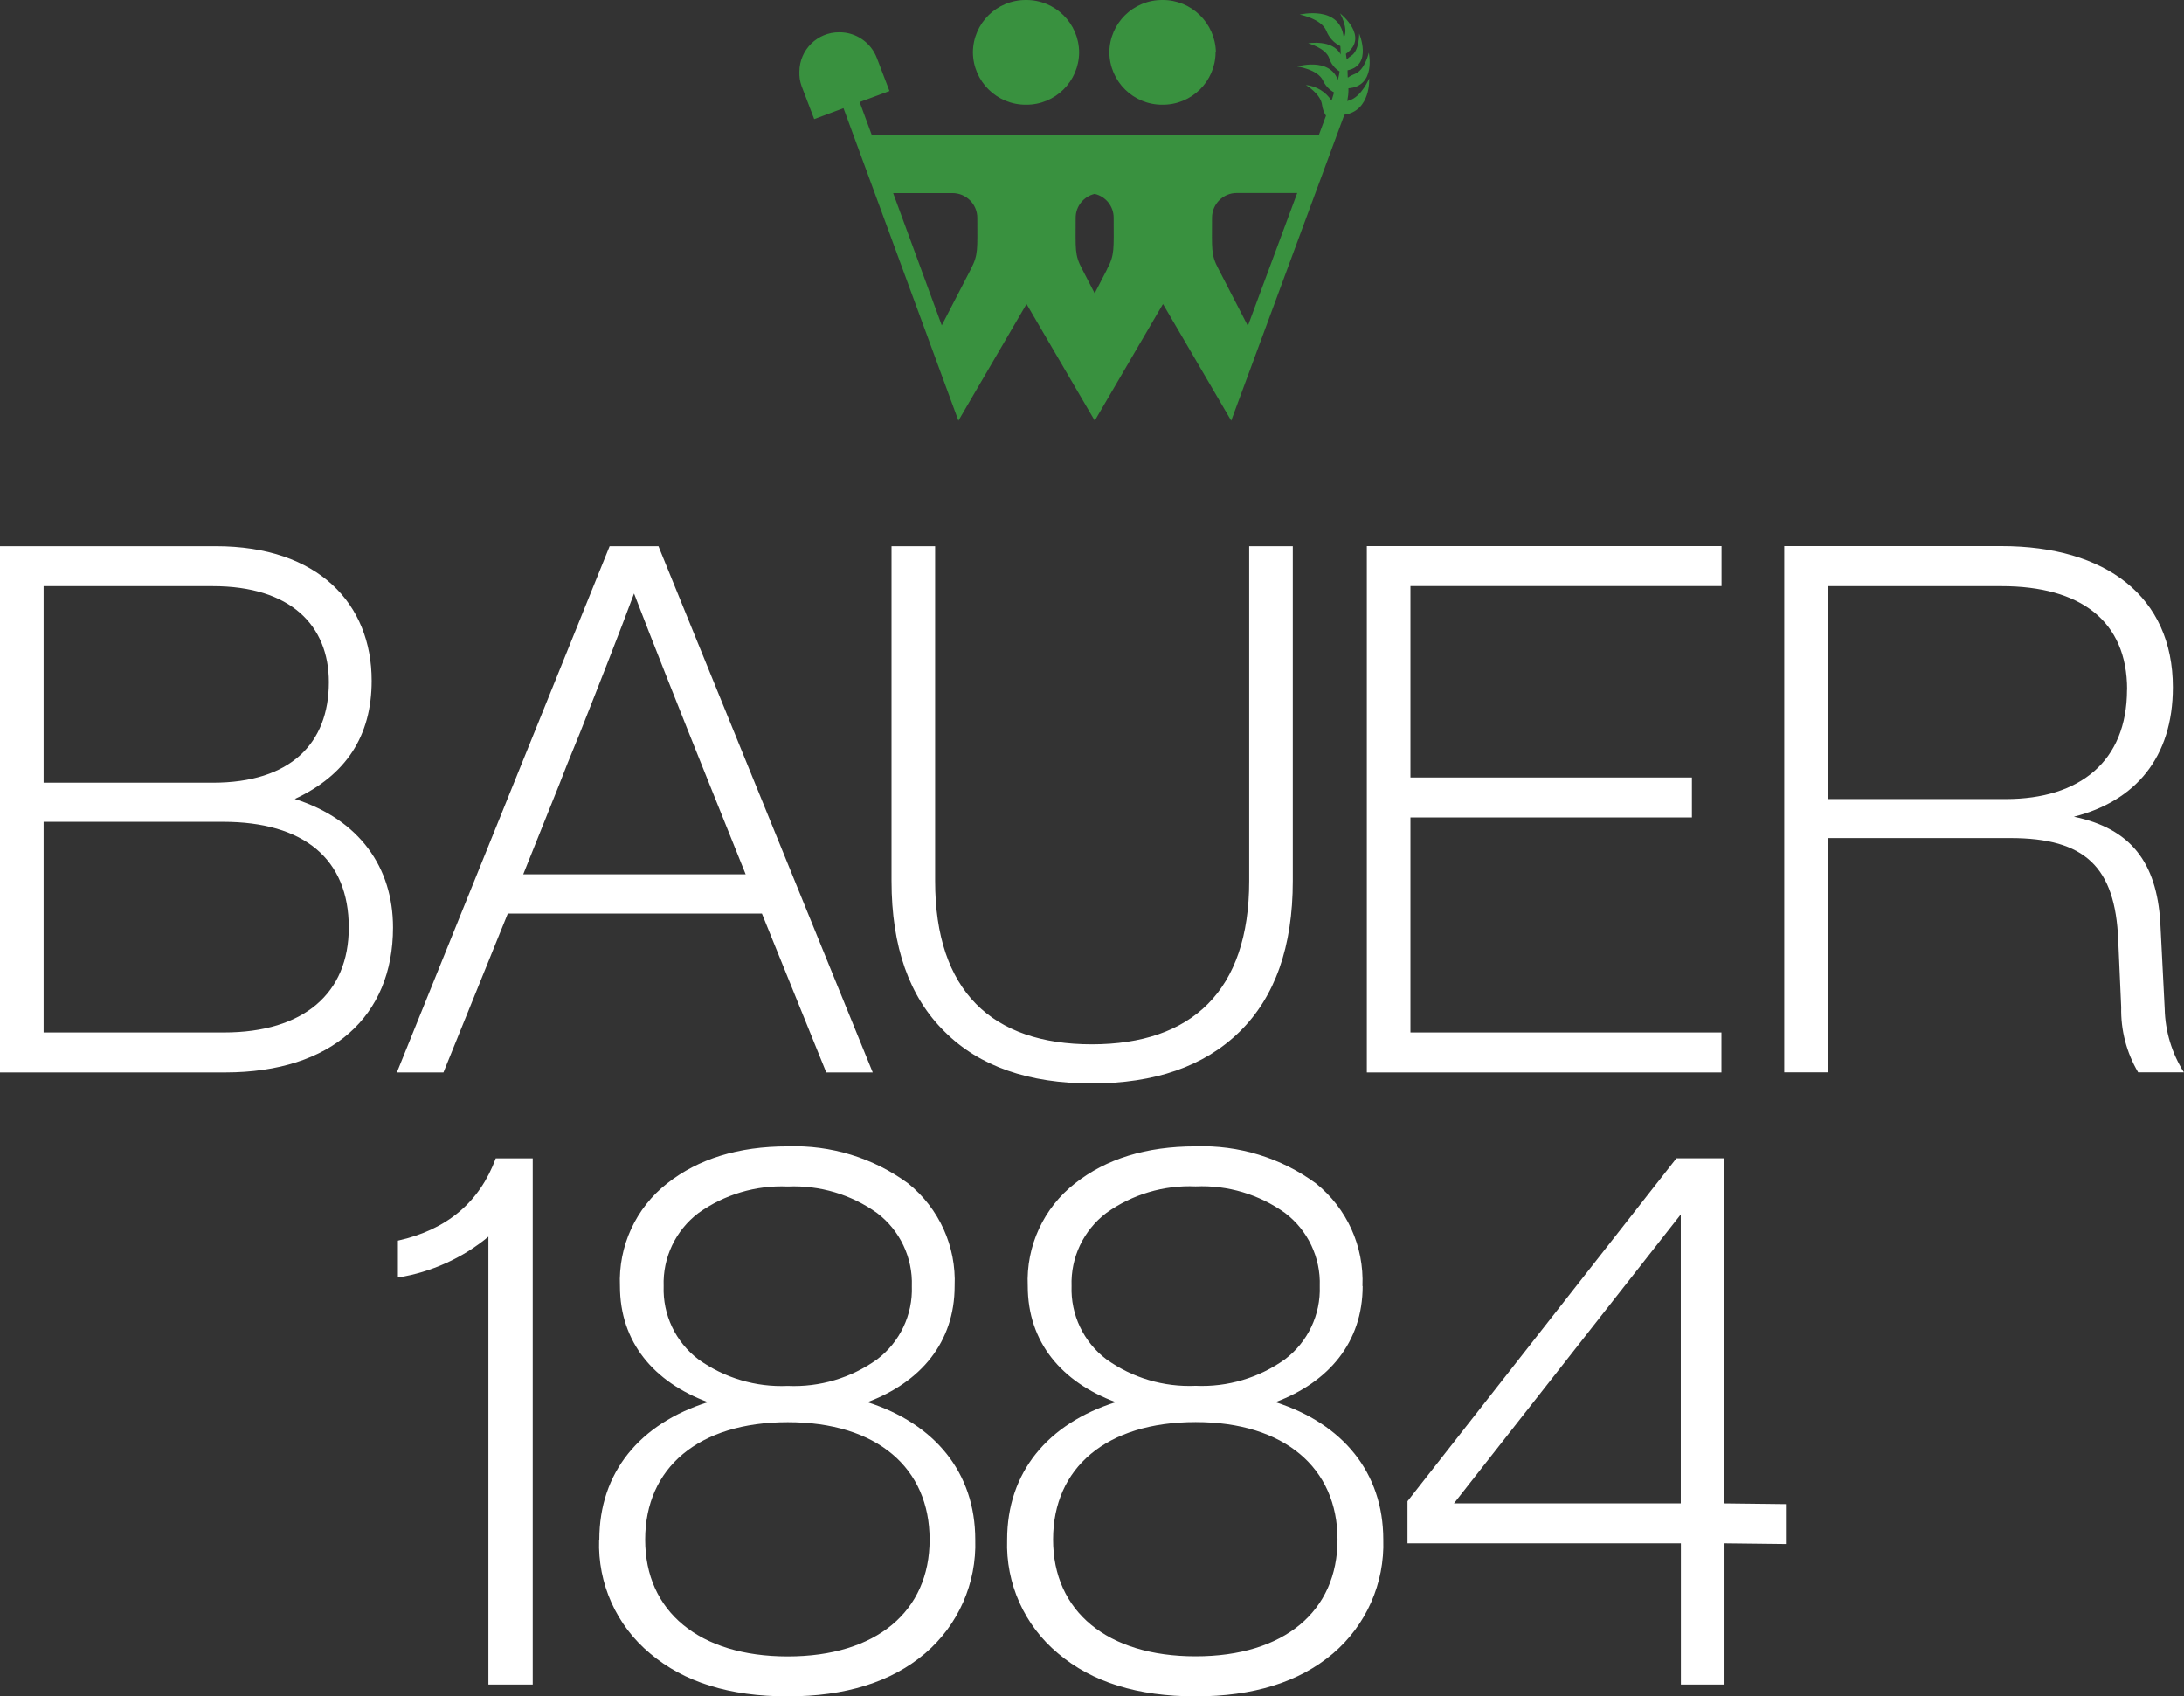 <?xml version="1.0" encoding="UTF-8"?><svg id="Livello_1" xmlns="http://www.w3.org/2000/svg" viewBox="0 0 213.84 166.04"><rect x="0" y="0" width="213.84" height="166.04" fill="#333333" stroke="none"/><defs><style>.cls-1{fill:#fff;}.cls-2{fill:#39913f;}</style></defs><g id="Raggruppa_4"><g id="Raggruppa_3"><g id="Raggruppa_1"><path id="Tracciato_1" class="cls-2" d="m131.96,7.58c0-.24-.01-.47-.02-.7,2.47-.5,1.14-3.59,1.14-3.59,0,0,.02,1.68-.78,2.17-.16.1-.31.22-.44.37-.02-.19-.05-.37-.08-.56,2.36-1.67-.57-3.96-.57-3.96,0,0,.86,1.52.37,2.35,0,0,0,.02-.01.03-.34-3.23-4.31-2.26-4.31-2.26,0,0,2.13.4,2.61,1.6.26.65.74,1.18,1.37,1.48.02.27.03.54.03.82-.79-1.51-3.19-1.09-3.19-1.09,0,0,1.73.45,2.07,1.47.17.53.53.99,1.01,1.28-.03.24-.07.48-.14.71,0,.04-.02.07-.03.11-.84-2.24-3.97-1.3-3.97-1.3,0,0,1.99.27,2.51,1.36.23.5.61.91,1.09,1.18-.04.14-.09.28-.13.43-.02.05-.03.09-.04.14l-.08.23c-.56-.87-1.49-1.43-2.51-1.53,0,0,1.45.87,1.58,1.92.05.39.18.76.39,1.09l-.68,1.84h-43.81l-1.17-3.18,2.92-1.08-1.23-3.22h0c-.58-1.53-2.04-2.54-3.68-2.53-2.14-.02-3.9,1.71-3.91,3.85-.02.48.05.97.22,1.43l1.23,3.22,2.87-1.07,11.25,30.59,6.67-11.42,6.68,11.42,6.68-11.42,6.68,11.42,11.08-29.95c2.62-.39,2.43-3.56,2.43-3.56,0,0-.75,1.82-1.96,2.16-.06.02-.12.04-.19.06h0s.01-.06.02-.09c.06-.33.1-.66.1-.99v-.17c2.72-.21,1.99-3.48,1.99-3.48,0,0-.38,1.73-1.4,2.09-.21.08-.42.18-.6.32m-36.96,18.77l-2.85,5.51-4.76-12.95h5.8c1.34,0,2.43,1.07,2.44,2.41,0,0,0,0,0,0,0,3.1.11,3.62-.64,5.04m13.35,0l-1.22,2.36-1.22-2.36c-.76-1.42-.64-1.93-.64-5.04,0-1.11.78-2.08,1.86-2.33,1.09.25,1.86,1.22,1.86,2.33,0,3.1.11,3.62-.65,5.04m18.62-7.45l-4.83,13-2.87-5.56c-.76-1.42-.64-1.93-.64-5.04.01-1.34,1.1-2.42,2.44-2.41h5.9Zm-7.96-13.79C118.99,2.27,116.67-.02,113.82,0c0,0,0,0,0,0-2.85-.02-5.18,2.27-5.2,5.12,0,0,0,0,0,0,.02,2.85,2.35,5.15,5.2,5.13h0c2.85.02,5.18-2.27,5.2-5.12,0,0,0,0,0,0m-13.36,0C105.64,2.27,103.31-.02,100.46,0c-2.85-.02-5.18,2.27-5.2,5.12,0,0,0,0,0,0,.02,2.85,2.35,5.15,5.2,5.13h0c2.85.02,5.18-2.27,5.2-5.13"/></g><g id="Raggruppa_2"><path id="Tracciato_2" class="cls-1" d="m212.75,67.28c0-8.9-6.58-13.82-16.78-13.82h-21.27v51.51h4.27v-22.93h17.87c7.31,0,10.27,2.82,10.56,9.98l.29,6.58c-.05,2.24.52,4.44,1.66,6.37h4.48c-1.18-1.86-1.83-4.02-1.88-6.22l-.43-8.46c-.36-5.86-2.89-9.19-8.46-10.34,6-1.52,9.69-5.79,9.69-12.66m-4.49.22c0,7.02-4.63,10.71-11.86,10.71h-17.43v-20.84h17c7.74,0,12.3,3.4,12.3,10.13m-33.42,79.73l-6.01-.07v-33.78h-4.7l-26.33,33.57v4.12h26.77v13.82h4.27v-13.82l6.01.07v-3.91Zm-10.28-.07h-22.21l22.21-28.29v28.29Zm-30.74-42.19h34.72v-3.91h-30.45v-21.05h27.56v-3.91h-27.56v-18.74h30.46v-3.91h-34.73v51.51Zm-.43,20.92c.17-3.89-1.52-7.62-4.56-10.06-3.41-2.5-7.57-3.77-11.79-3.62-4.85,0-8.75,1.23-11.79,3.62-3.08,2.4-4.81,6.15-4.63,10.06,0,5.5,3.33,9.4,8.61,11.36-6.65,2.1-10.63,6.87-10.63,13.46-.15,4.29,1.69,8.4,4.99,11.14,3.33,2.82,7.81,4.2,13.46,4.2s10.13-1.38,13.46-4.2c3.25-2.77,5.06-6.87,4.92-11.14,0-6.58-3.98-11.36-10.56-13.46,5.21-1.95,8.54-5.86,8.54-11.36m-16.35,13.31c8.68,0,13.89,4.49,13.89,11.5s-5.21,11.43-13.89,11.43-13.96-4.41-13.96-11.43,5.21-11.5,13.96-11.5m12.15-13.31c.1,2.8-1.17,5.47-3.4,7.16-2.54,1.82-5.63,2.74-8.75,2.6-3.13.14-6.21-.78-8.75-2.6-2.23-1.69-3.5-4.36-3.4-7.16-.1-2.8,1.17-5.47,3.4-7.16,2.54-1.82,5.63-2.74,8.75-2.6,3.13-.14,6.21.78,8.75,2.6,2.23,1.69,3.5,4.36,3.4,7.16m-7.85-24.9c3.47-3.4,5.21-8.32,5.21-14.76v-32.77h-4.27v32.77c0,10.78-5.64,15.99-15.41,15.99s-15.34-5.21-15.34-15.99v-32.77h-4.27v32.77c0,6.44,1.74,11.36,5.21,14.76,3.4,3.4,8.25,5.06,14.4,5.06s11-1.66,14.47-5.06m-40.48,3.98h4.56l-20.98-51.51h-4.78l-20.83,51.51h4.56l6.3-15.55h24.88l6.3,15.55Zm-7.89-19.39h-21.77l3.54-8.83c.36-.94,1.01-2.6,2.03-5.06,1.95-4.92,3.91-9.91,5.28-13.6,1.81,4.7,4.27,10.92,7.38,18.66l3.55,8.83Zm-44.13-7.38c4.99-2.32,7.52-6.15,7.52-11.57,0-7.52-5.21-13.17-15.26-13.17H0v51.51h22.06c10.42,0,16.42-5.5,16.42-14.18,0-5.86-3.26-10.56-9.62-12.59m-8.03-1.59H4.27v-19.24h16.57c7.6,0,11.36,3.83,11.36,9.4,0,6-3.76,9.84-11.36,9.84m13.31,14.18c0,6.44-4.41,10.27-12.23,10.27H4.27v-20.62h17.58c7.88,0,12.3,3.62,12.3,10.35m4.81,30.65v3.61c3.26-.52,6.32-1.9,8.86-4v43.84h4.34v-51.51h-3.62c-1.58,4.3-4.78,6.99-9.59,8.06m19.71,29.27c-.15,4.29,1.69,8.4,4.99,11.14,3.33,2.82,7.81,4.2,13.46,4.2s10.13-1.38,13.46-4.2c3.25-2.77,5.06-6.87,4.92-11.14,0-6.58-3.98-11.36-10.56-13.46,5.21-1.95,8.54-5.86,8.54-11.36.17-3.89-1.52-7.62-4.56-10.06-3.41-2.5-7.57-3.77-11.79-3.62-4.85,0-8.75,1.23-11.79,3.62-3.08,2.4-4.8,6.15-4.63,10.06,0,5.5,3.33,9.4,8.61,11.36-6.66,2.1-10.63,6.87-10.63,13.46m18.45-15.05c-3.13.14-6.21-.78-8.75-2.6-2.23-1.69-3.5-4.36-3.4-7.16-.1-2.8,1.17-5.47,3.4-7.16,2.54-1.82,5.63-2.74,8.75-2.6,3.13-.14,6.21.78,8.75,2.6,2.23,1.69,3.5,4.36,3.4,7.16.1,2.8-1.17,5.47-3.4,7.16-2.54,1.82-5.63,2.74-8.75,2.6m-13.96,15.05c0-7.02,5.21-11.5,13.96-11.5s13.89,4.49,13.89,11.5-5.21,11.43-13.89,11.43-13.96-4.41-13.96-11.43"/></g></g></g></svg>